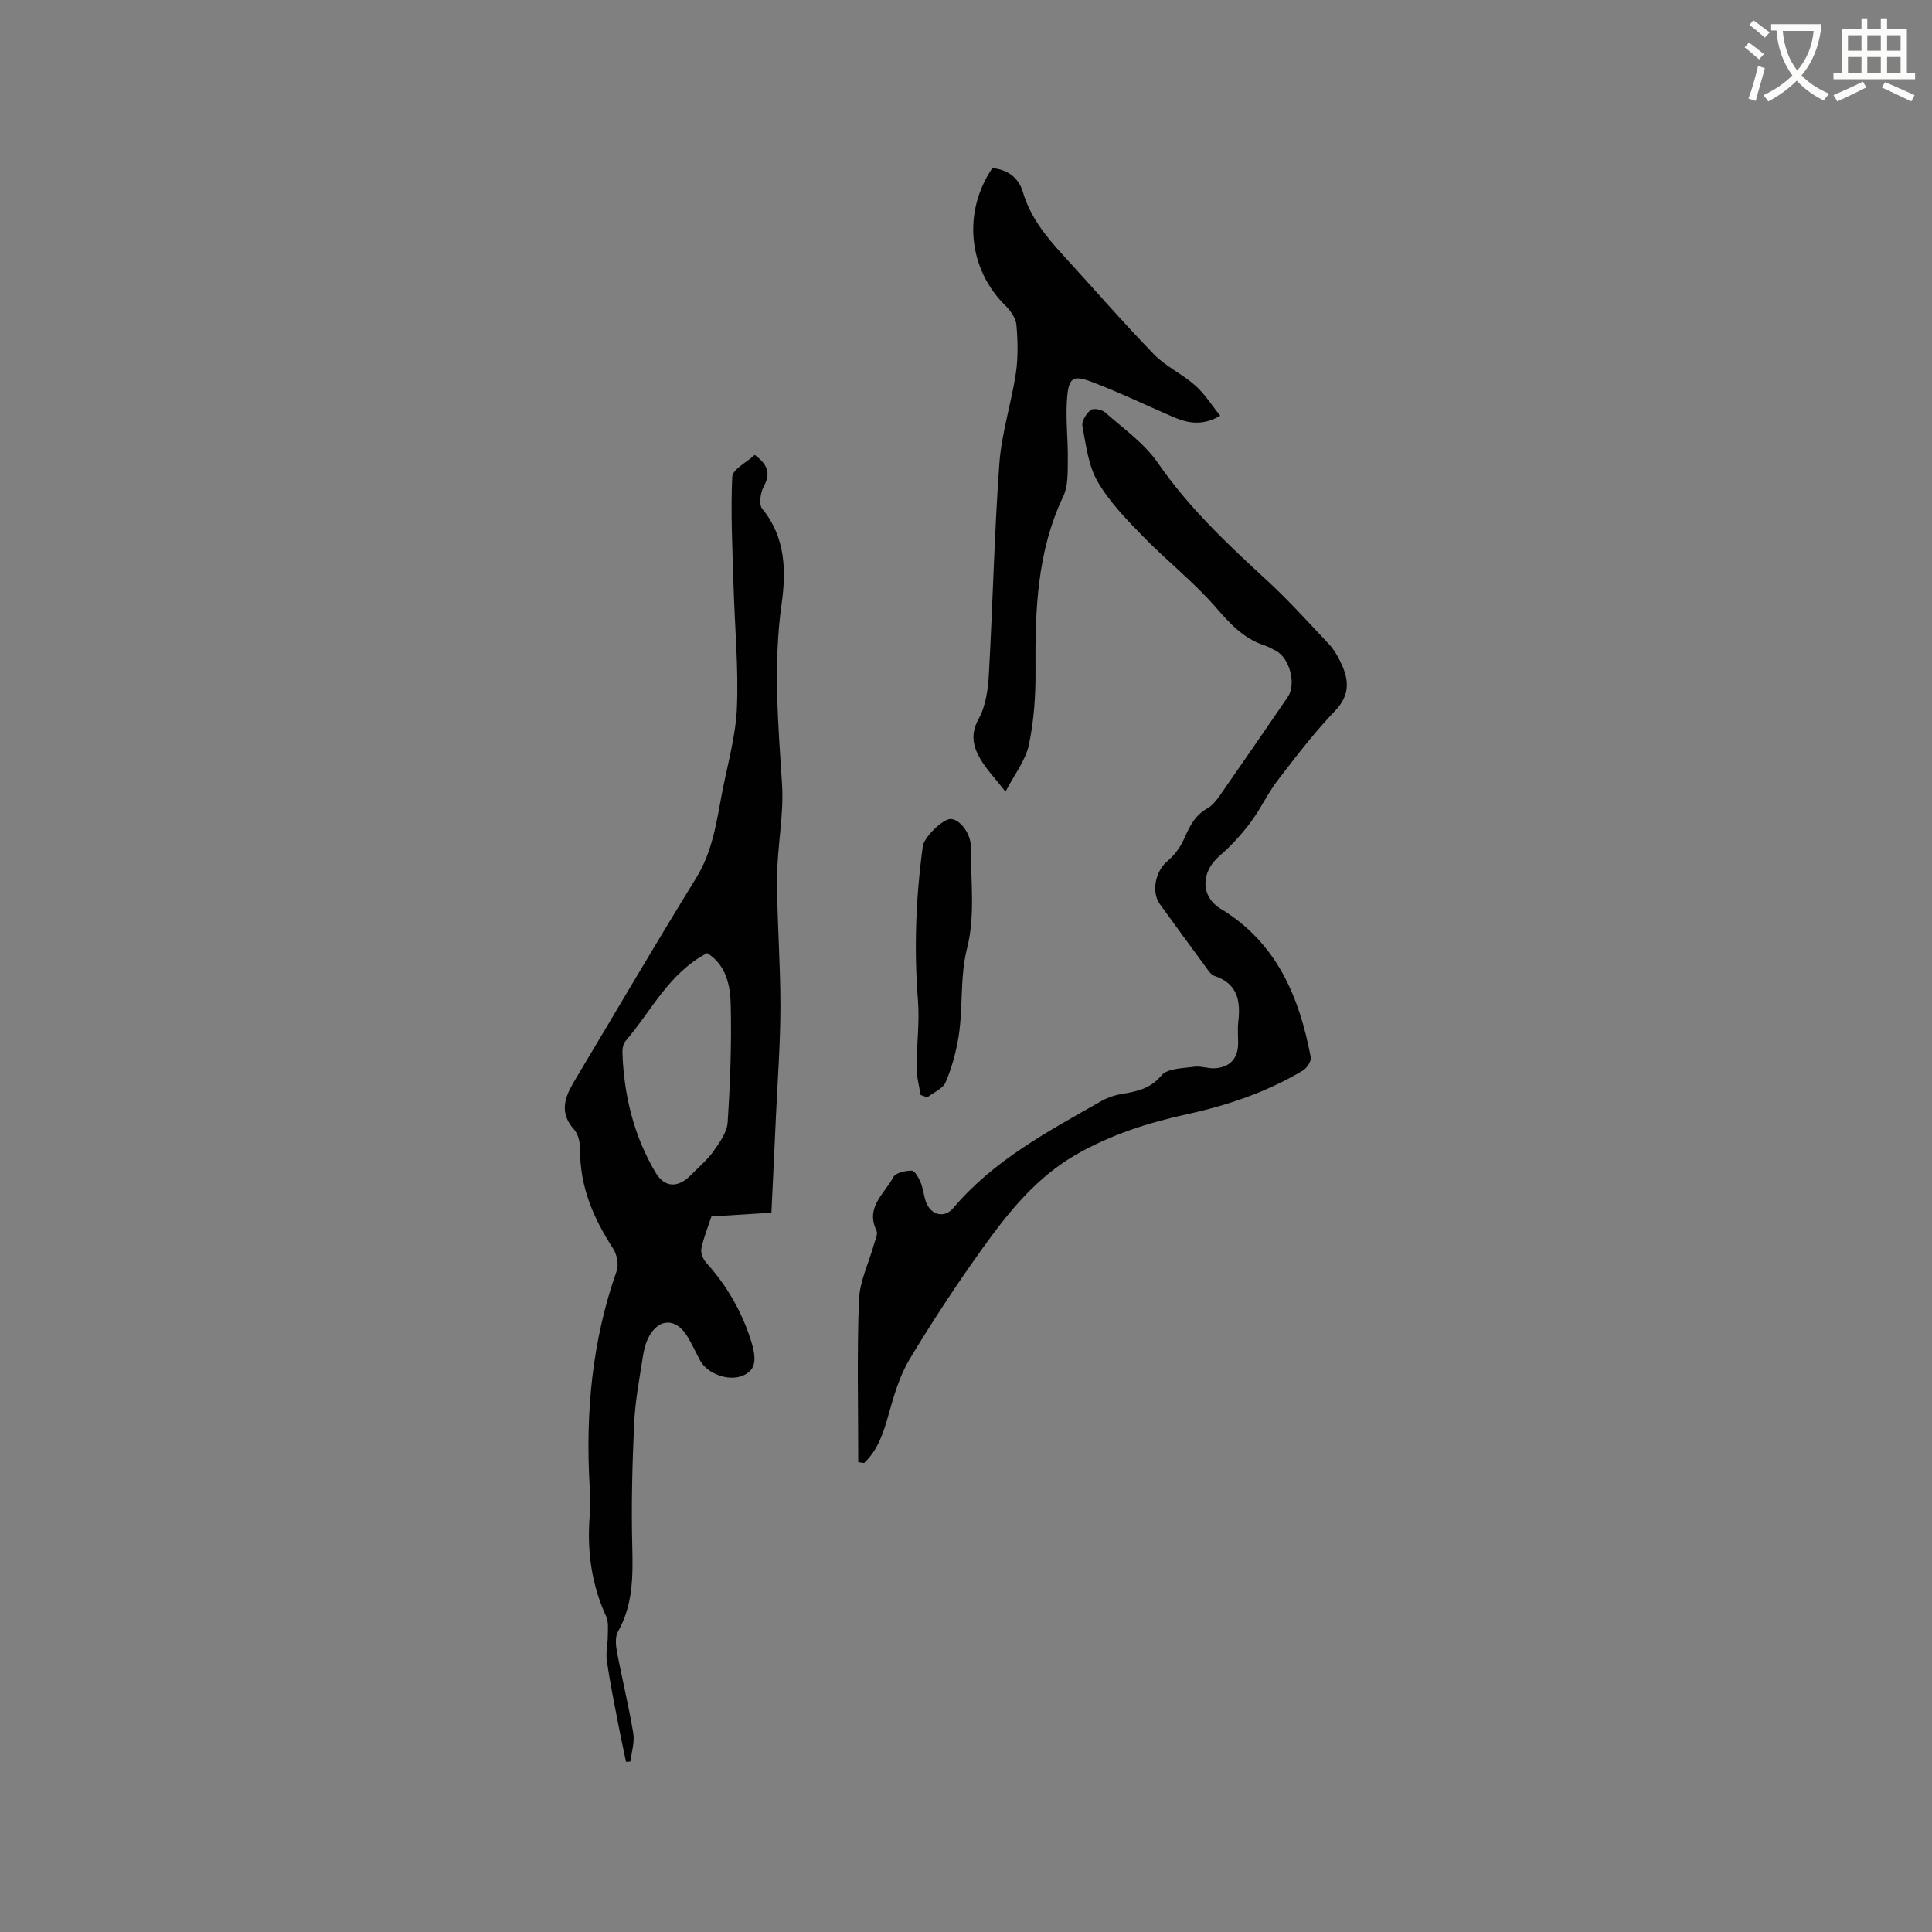 <svg enable-background="new 0 0 400 400" viewBox="0 0 400 400" xmlns="http://www.w3.org/2000/svg"><rect x="0" y="0" width="400" height="400" fill="#808080" stroke="none"/><path d="m362.1 8.8c1.1.8 2.1 1.6 3.1 2.4l-1 1.1c-1.3-1.1-2.3-2-3-2.5zm1.9 4.8c.5.2.9.4 1.4.5-.6 2.3-1.3 4.5-1.9 6.8l-1.5-.5c.8-2.1 1.4-4.3 2-6.8zm-1-9.4c1.3.9 2.4 1.8 3.4 2.5l-1 1.1c-1.4-1.2-2.4-2.1-3.2-2.6zm3.7 2.2v-1.4h10.3v1.2c-.5 3.6-1.8 6.8-4 9.4 1.5 1.6 3.4 2.8 5.7 3.8-.3.4-.7.8-1.1 1.4-2.3-1.1-4.1-2.5-5.6-4.1-1.6 1.6-3.6 3.1-5.9 4.3-.3-.5-.7-.9-1-1.3 2.4-1.1 4.4-2.5 6-4.1-1.9-2.5-3-5.6-3.3-9.3h-1.1zm8.8 0h-6.4c.3 3.3 1.3 6 3 8.2 2-2.3 3.1-5.1 3.4-8.2z" fill="#fbfcfa"/><path d="m385.3 3.8h1.3v2.2h2.8v-2.2h1.3v2.2h4.1v9.1h1.7v1.3h-16.9v-1.3h1.7v-9.1h4.1v-2.2zm.4 13.1.7 1.2c-1.8.9-3.8 1.9-6 2.9-.2-.4-.5-.8-.8-1.3 2.3-1 4.3-1.9 6.1-2.8zm-3.1-6.4h2.8v-3.2h-2.8zm0 4.6h2.8v-3.3h-2.8zm4-4.6h2.8v-3.2h-2.8zm0 4.6h2.8v-3.3h-2.8zm3.7 1.9c2.1.9 4.1 1.8 6.1 2.7l-.7 1.3c-2.2-1.1-4.2-2-6.1-2.9zm3.2-9.7h-2.8v3.2h2.8zm-2.8 7.8h2.8v-3.3h-2.8z" fill="#fbfcfa"/><g fill="#010101"><path d="m159.71 251.08c-3.63.23-7.95.49-12.41.77-.74 2.24-1.63 4.4-2.09 6.65-.18.88.34 2.2.99 2.91 4.33 4.8 7.47 10.27 9.37 16.43 1.26 4.12.65 6.01-1.9 7.02-2.9 1.15-7.25-.44-8.73-3.2-.9-1.68-1.68-3.43-2.68-5.05-2.3-3.71-5.77-3.72-7.85.03-.7 1.25-1.08 2.75-1.3 4.18-.71 4.59-1.6 9.19-1.81 13.81-.39 8.44-.61 16.91-.4 25.36.15 6.21.22 12.21-2.97 17.84-.62 1.1-.44 2.85-.18 4.22 1.05 5.6 2.43 11.15 3.36 16.78.31 1.88-.36 3.91-.59 5.88-.3.02-.61.05-.91.07-.54-2.59-1.1-5.17-1.6-7.76-.83-4.37-1.73-8.73-2.37-13.13-.25-1.71.2-3.51.2-5.27.01-1.33.18-2.82-.34-3.95-2.99-6.52-3.95-13.32-3.44-20.42.16-2.21.13-4.46.01-6.68-.85-15.15.51-30 5.6-44.42.47-1.32.06-3.42-.73-4.64-4.07-6.26-6.9-12.84-6.84-20.48.01-1.41-.35-3.19-1.23-4.17-3.05-3.38-2.04-6.54-.07-9.84 8.43-14.09 16.71-28.27 25.33-42.24 3.36-5.45 4.2-11.44 5.33-17.45 1.12-5.93 2.86-11.84 3.11-17.81.35-8.4-.46-16.84-.7-25.27-.22-7.51-.61-15.03-.27-22.52.07-1.57 3.01-3.01 4.66-4.55 2.68 2.01 3.36 3.8 1.87 6.53-.69 1.27-1.06 3.72-.33 4.61 4.87 5.91 4.98 12.94 4.03 19.67-1.77 12.53-.72 24.89.08 37.37.41 6.39-1 12.87-1.02 19.31-.03 8.88.7 17.77.69 26.66-.01 7.6-.58 15.2-.93 22.79-.29 6.5-.61 13.01-.94 19.96zm-13.31-53.75c-8.01 4.21-11.56 12.04-16.91 18.23-.49.57-.65 1.6-.62 2.4.3 8.8 2.35 17.18 6.84 24.78 1.93 3.25 4.73 3.24 7.39.49 1.55-1.6 3.31-3.04 4.58-4.83 1.29-1.82 2.83-3.94 2.97-6.01.53-8.11.83-16.26.64-24.38-.1-4.03-.96-8.26-4.89-10.68z"/><path d="m177.69 302.73c0-11.2-.28-22.41.15-33.59.15-3.9 2.06-7.73 3.14-11.61.25-.91.82-2.07.49-2.75-2.36-4.82 1.67-7.64 3.47-11.05.48-.92 2.5-1.37 3.81-1.36.64 0 1.46 1.48 1.85 2.42.53 1.25.64 2.68 1.08 3.97.96 2.79 3.81 3.58 5.68 1.36 8.41-9.97 19.7-15.91 30.74-22.2 1.34-.76 2.93-1.24 4.46-1.49 3.05-.49 5.67-1.12 7.94-3.8 1.23-1.45 4.37-1.44 6.69-1.77 1.42-.2 2.95.41 4.4.31 3.09-.21 4.72-2.08 4.75-5.11.01-1.48-.14-2.98.03-4.45.5-4.31-.07-7.94-4.91-9.55-.79-.26-1.39-1.26-1.94-2.01-3.14-4.26-6.25-8.55-9.37-12.84-1.83-2.52-.93-6.82 1.46-8.84 1.44-1.21 2.72-2.85 3.48-4.57 1.14-2.56 2.23-4.95 4.84-6.41 1.05-.59 1.91-1.66 2.62-2.68 4.73-6.78 9.4-13.59 14.07-20.41 1.79-2.61.43-7.99-2.4-9.53-.84-.45-1.69-.91-2.59-1.21-4.28-1.44-7.04-4.52-9.96-7.87-4.56-5.24-10.12-9.6-14.99-14.6-3.44-3.53-6.99-7.17-9.43-11.38-1.93-3.34-2.41-7.59-3.15-11.5-.19-1.01.8-2.58 1.71-3.32.54-.44 2.31-.11 2.99.49 3.78 3.35 8.11 6.38 10.92 10.45 6.39 9.27 14.43 16.83 22.62 24.36 4.51 4.15 8.62 8.73 12.83 13.2.93.98 1.65 2.22 2.26 3.44 1.82 3.63 2.29 6.88-1.02 10.34-4.31 4.51-8.13 9.5-11.93 14.46-2.1 2.74-3.55 5.98-5.63 8.73-1.89 2.5-4.05 4.86-6.42 6.9-3.77 3.24-3.95 8.31.3 10.89 11.62 7.05 16.27 18.21 18.65 30.75.15.81-.81 2.25-1.65 2.75-7.43 4.44-15.53 7.19-23.95 9.03-8 1.75-15.73 4.22-22.88 8.3-8.23 4.7-14.04 11.89-19.41 19.38-5.37 7.48-10.45 15.2-15.19 23.09-2.08 3.46-3.24 7.55-4.35 11.49-1.05 3.72-2.18 7.26-5.05 9.96-.38-.04-.8-.11-1.21-.17z"/><path d="m205.46 34.8c3.13.32 5.42 1.94 6.31 4.94 1.52 5.16 4.73 9.16 8.26 13.01 6.29 6.86 12.38 13.9 18.85 20.58 2.46 2.54 5.91 4.11 8.59 6.48 1.95 1.73 3.37 4.04 5.17 6.27-4.04 2.34-7.13 1.39-10.19.06-5.51-2.39-10.93-5.01-16.54-7.12-3.66-1.38-4.6-.84-4.96 3.12-.39 4.38.2 8.85.13 13.27-.04 2.47.07 5.22-.94 7.35-5.46 11.49-5.85 23.67-5.75 36.03.04 5.14-.31 10.39-1.37 15.41-.68 3.23-2.98 6.11-4.84 9.7-2.17-2.77-3.96-4.62-5.22-6.78-1.5-2.57-2.09-5.13-.34-8.29 1.46-2.64 1.93-6.03 2.11-9.13.82-14.58 1.12-29.19 2.18-43.75.45-6.27 2.47-12.41 3.41-18.67.49-3.28.41-6.7.12-10.01-.12-1.4-1.21-2.94-2.28-3.99-7.7-7.57-8.9-19.36-2.7-28.48z"/><path d="m190.6 226.7c-.29-1.88-.83-3.77-.83-5.65-.01-4.62.65-9.27.29-13.84-.85-10.73-.45-21.38 1-32.01.26-1.91 4.19-5.69 5.8-5.64 1.82.05 4.15 2.95 4.14 5.77-.02 6.99.92 14.27-.75 20.88-1.57 6.24-.81 12.34-1.79 18.42-.52 3.21-1.4 6.44-2.67 9.42-.57 1.35-2.5 2.12-3.82 3.15-.45-.18-.91-.34-1.37-.5z"/></g></svg>